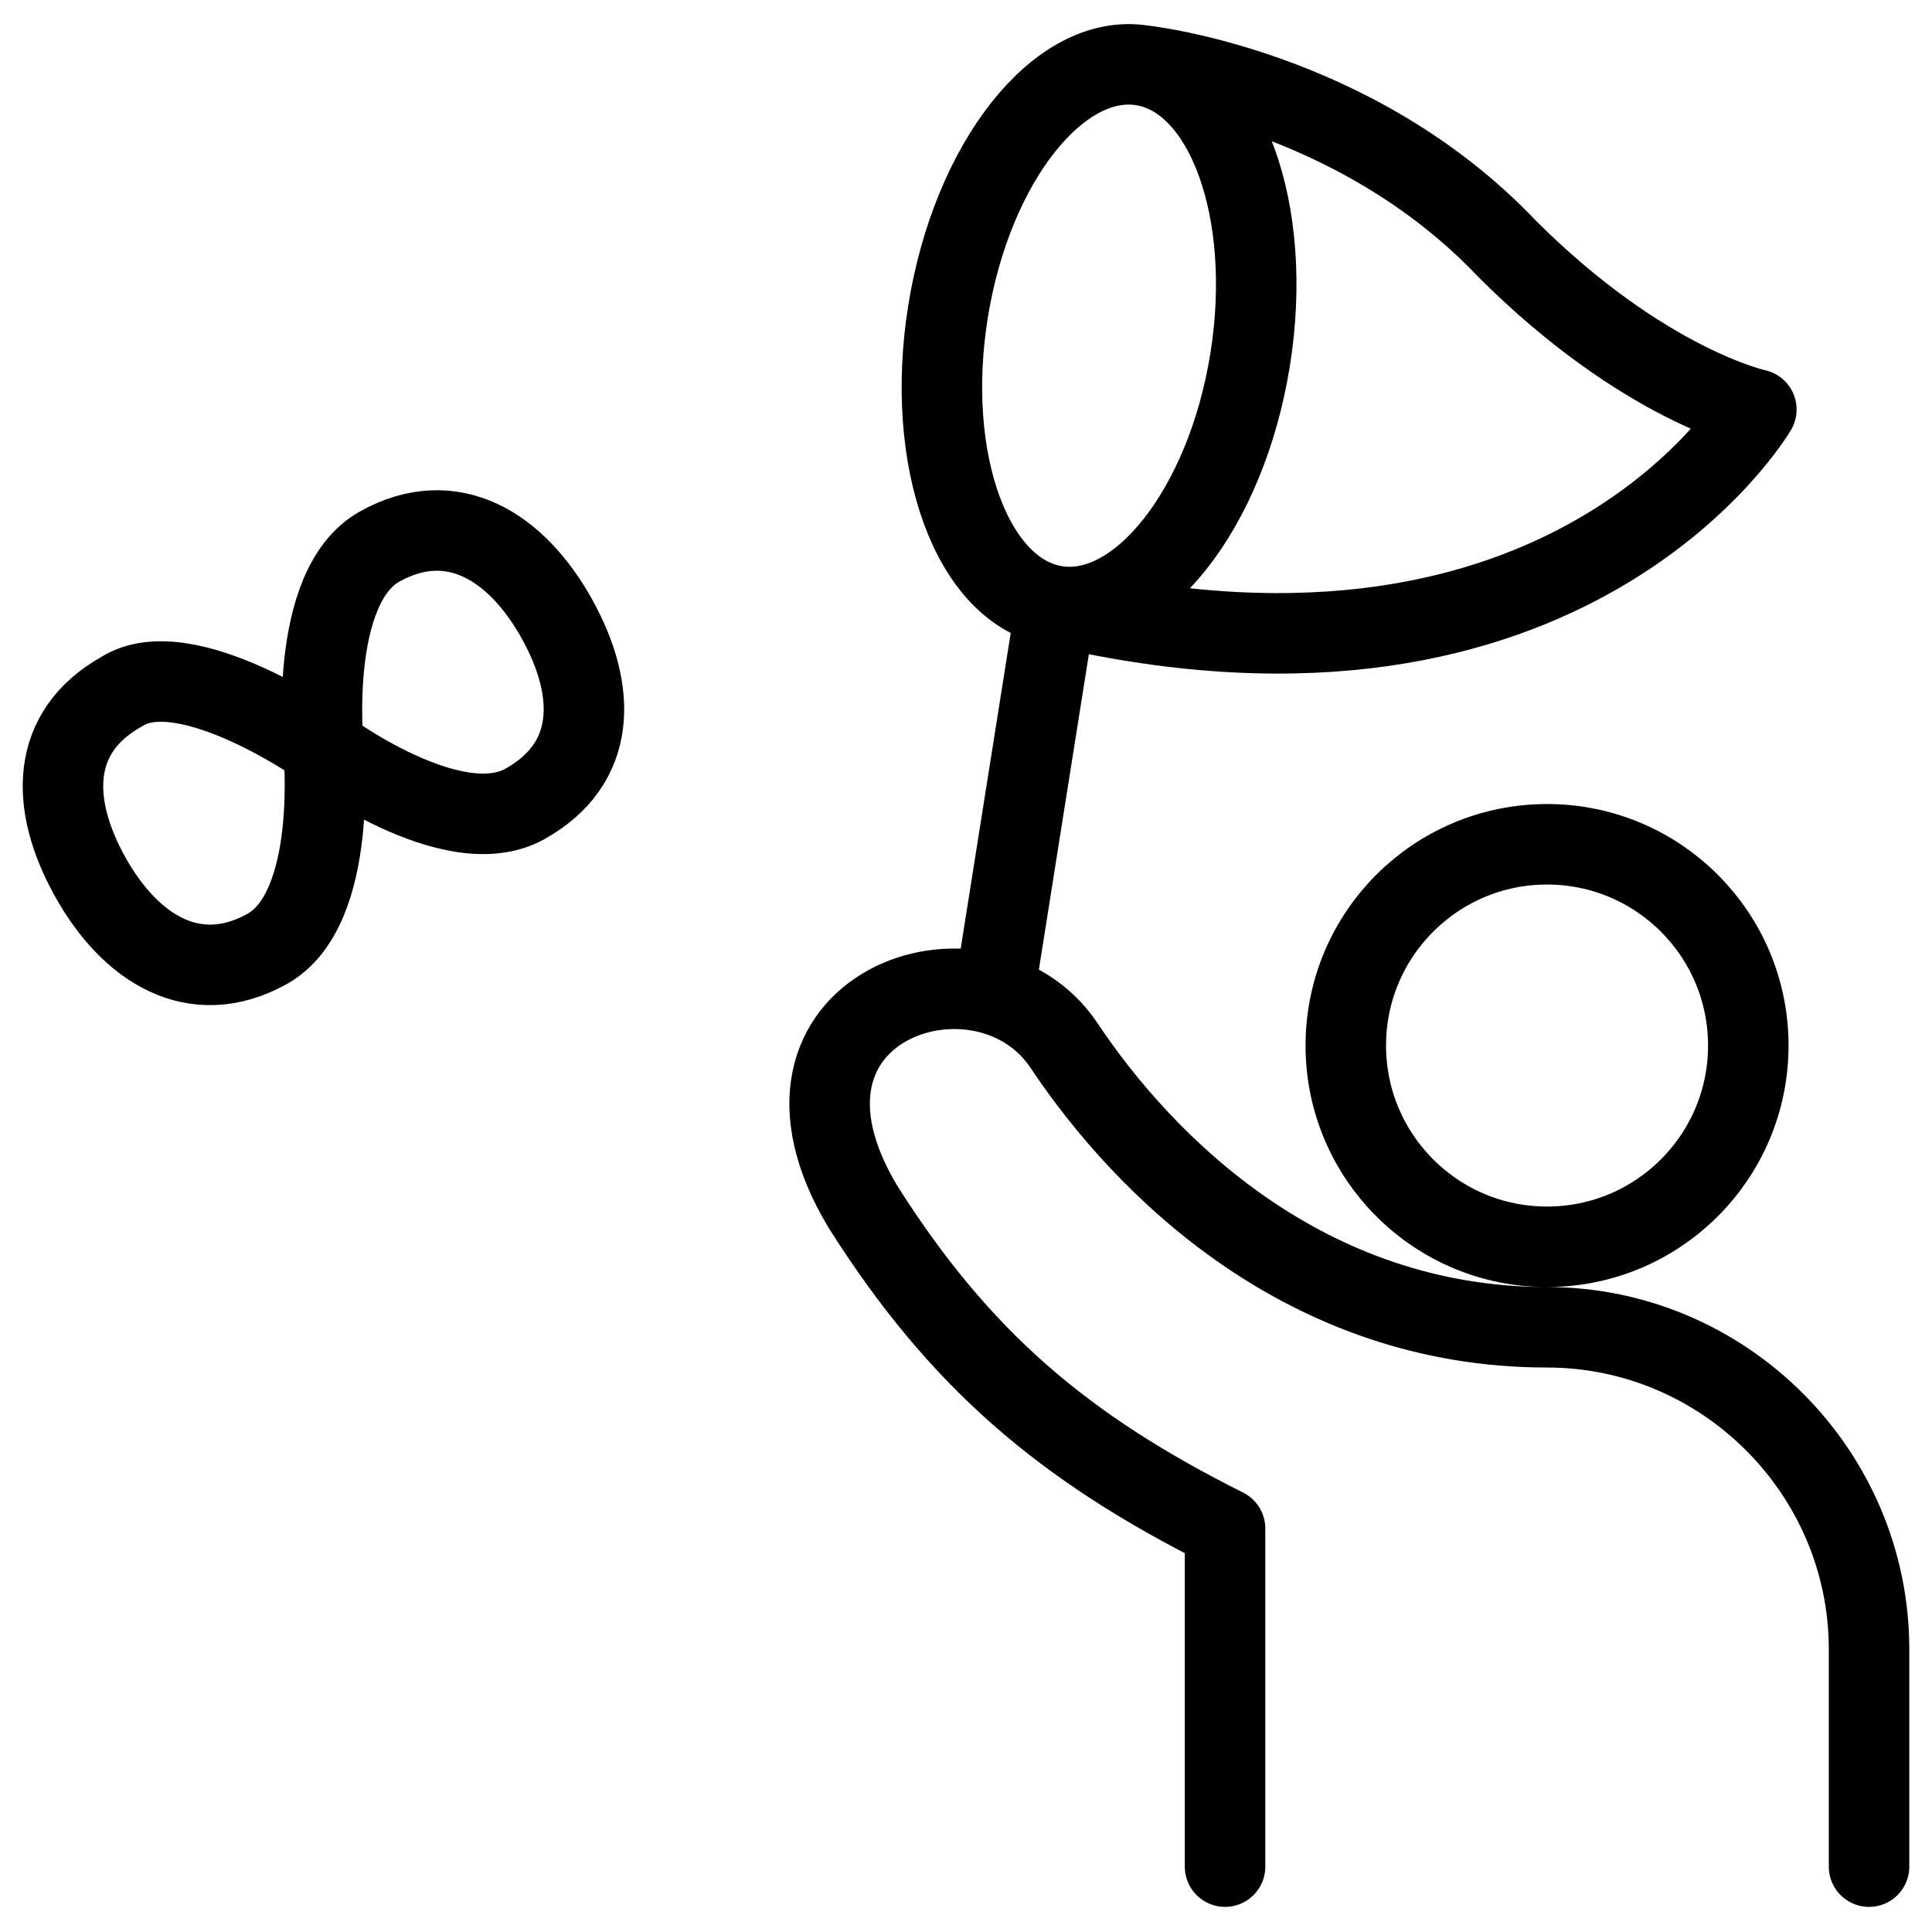 <svg xmlns="http://www.w3.org/2000/svg" fill="none" viewBox="0 0 24 24"><path stroke="#000000" stroke-linecap="round" stroke-linejoin="round" stroke-miterlimit="10" d="m15.218 23.188 0 -4.2c-2 -1 -3.3 -2.1 -4.5 -4 -1.5 -2.5 1.5 -3.5 2.5 -2s3 3.5 6 3.5c2.2 0 4 1.8 4 4v2.7M14.192 0.813c1.036 0.166 1.635 1.804 1.337 3.658 -0.298 1.854 -1.379 3.222 -2.415 3.056M14.192 0.813c-1.036 -0.166 -2.117 1.202 -2.415 3.056 -0.298 1.854 0.301 3.492 1.337 3.658M14.192 0.813s2.626 0.274 4.526 2.274c1.7 1.7 3.1 2 3.1 2s-2.303 3.94 -8.703 2.44m0 0L12.35 12.354m9.368 0.634c0 1.381 -1.119 2.5 -2.5 2.5 -1.381 0 -2.5 -1.119 -2.5 -2.5 0 -1.381 1.119 -2.5 2.5 -2.5 1.381 0 2.5 1.119 2.5 2.5Z" stroke-width="1"></path><path stroke="#000000" stroke-linecap="round" stroke-linejoin="round" stroke-miterlimit="10" d="M4.018 9.288s0.2 2 -0.7 2.5c-0.9 0.5 -1.7 -0 -2.2 -0.9 -0.5 -0.9 -0.5 -1.8 0.4 -2.3 0.8 -0.5 2.5 0.7 2.5 0.7Z" stroke-width="1"></path><path stroke="#000000" stroke-linecap="round" stroke-linejoin="round" stroke-miterlimit="10" d="M4.018 9.288s-0.2 -2 0.7 -2.5c0.9 -0.5 1.7 -0 2.2 0.9 0.5 0.9 0.5 1.8 -0.4 2.3 -0.9 0.5 -2.5 -0.7 -2.5 -0.7Z" stroke-width="1"></path></svg>